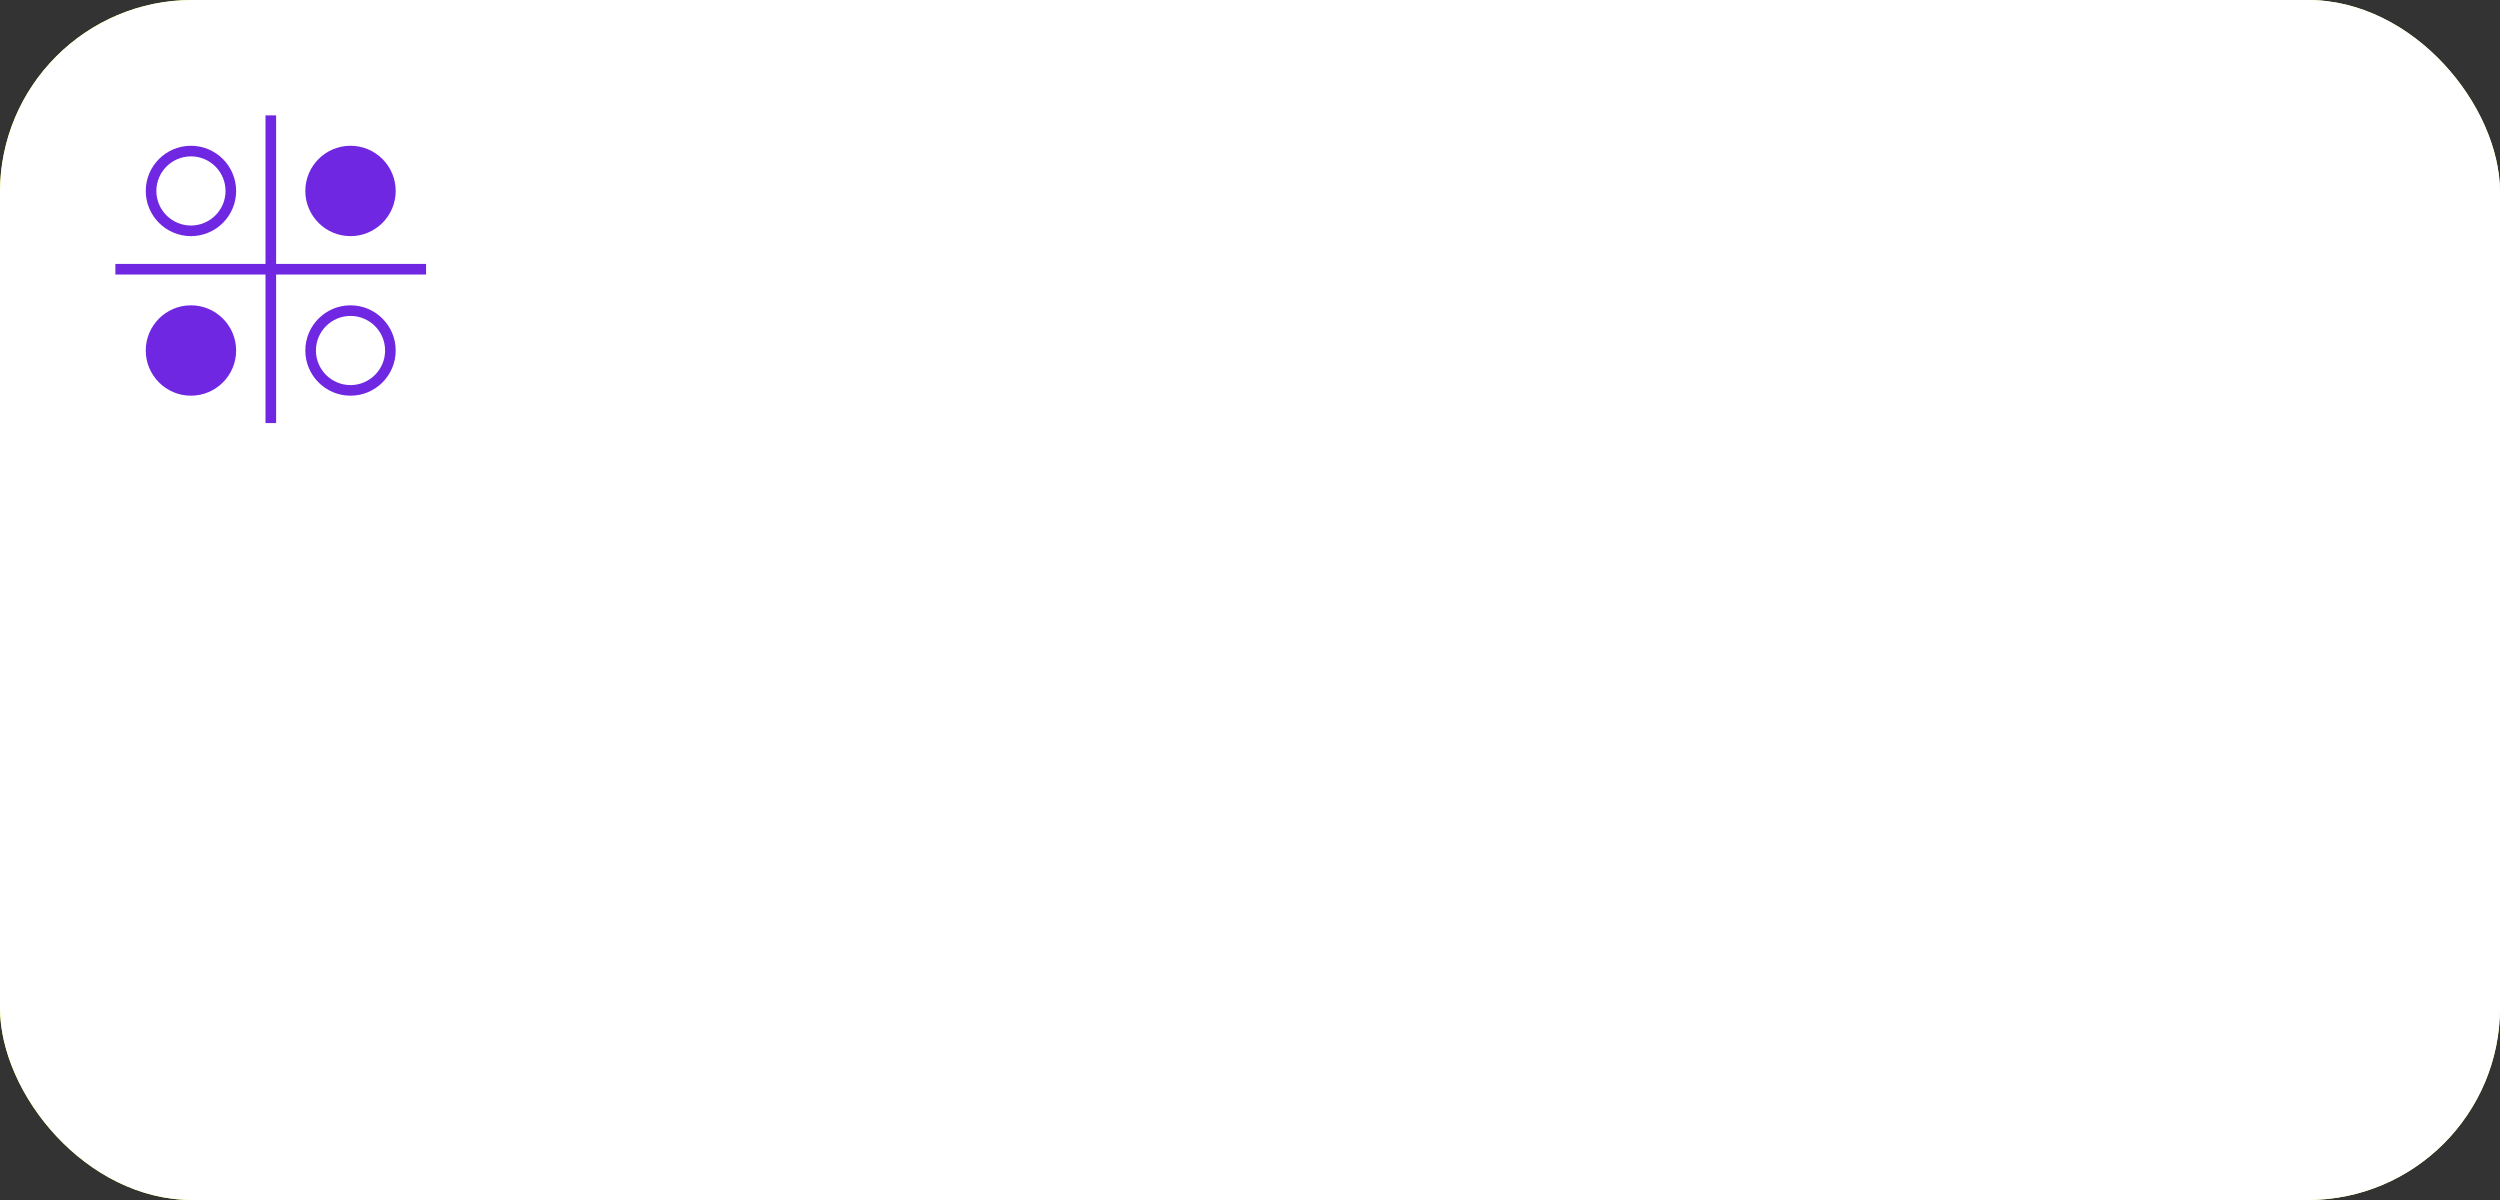 <?xml version="1.0" encoding="UTF-8"?> <svg xmlns="http://www.w3.org/2000/svg" width="325" height="156" viewBox="0 0 325 156" fill="none"><rect x="0" y="0" width="325" height="156" fill="#333333" stroke="none"/> <rect width="325" height="156" rx="25" fill="url(#paint0_linear_1312_5964)"></rect> <rect width="325" height="156" rx="25" fill="white"></rect> <path d="M39.691 45.566C39.691 48.806 42.327 51.441 45.566 51.441C48.806 51.441 51.441 48.806 51.441 45.566C51.441 42.327 48.806 39.691 45.566 39.691C42.327 39.691 39.691 42.327 39.691 45.566ZM45.566 50.062C43.087 50.062 41.07 48.045 41.07 45.566C41.07 43.087 43.087 41.07 45.566 41.07C48.045 41.07 50.062 43.087 50.062 45.566C50.062 48.045 48.045 50.062 45.566 50.062Z" fill="#7027E2"></path> <path d="M45.566 30.699C48.806 30.699 51.441 28.063 51.441 24.824C51.441 21.584 48.806 18.949 45.566 18.949C42.327 18.949 39.691 21.584 39.691 24.824C39.691 28.063 42.327 30.699 45.566 30.699Z" fill="#7027E2"></path> <path d="M18.947 45.566C18.947 48.806 21.583 51.441 24.822 51.441C28.061 51.441 30.697 48.806 30.697 45.566C30.697 42.327 28.061 39.691 24.822 39.691C21.583 39.691 18.947 42.327 18.947 45.566Z" fill="#7027E2"></path> <path d="M24.823 30.699C28.062 30.699 30.698 28.063 30.698 24.824C30.698 21.584 28.062 18.949 24.823 18.949C21.584 18.949 18.948 21.584 18.948 24.824C18.948 28.063 21.584 30.699 24.823 30.699ZM20.327 24.824C20.327 22.345 22.344 20.328 24.823 20.328C27.302 20.328 29.319 22.345 29.319 24.824C29.319 27.303 27.302 29.32 24.823 29.32C22.344 29.32 20.327 27.303 20.327 24.824Z" fill="#7027E2"></path> <path d="M34.516 55H35.895V35.689H55.389V34.31H35.895V15H34.516V34.31H15V35.689H34.516V55Z" fill="#7027E2"></path> <defs> <linearGradient id="paint0_linear_1312_5964" x1="5.59385e-07" y1="151.561" x2="316.11" y2="-32.399" gradientUnits="userSpaceOnUse"> <stop stop-color="#FBFD2D"></stop> <stop offset="1" stop-color="#FEFF9D"></stop> </linearGradient> </defs> </svg> 